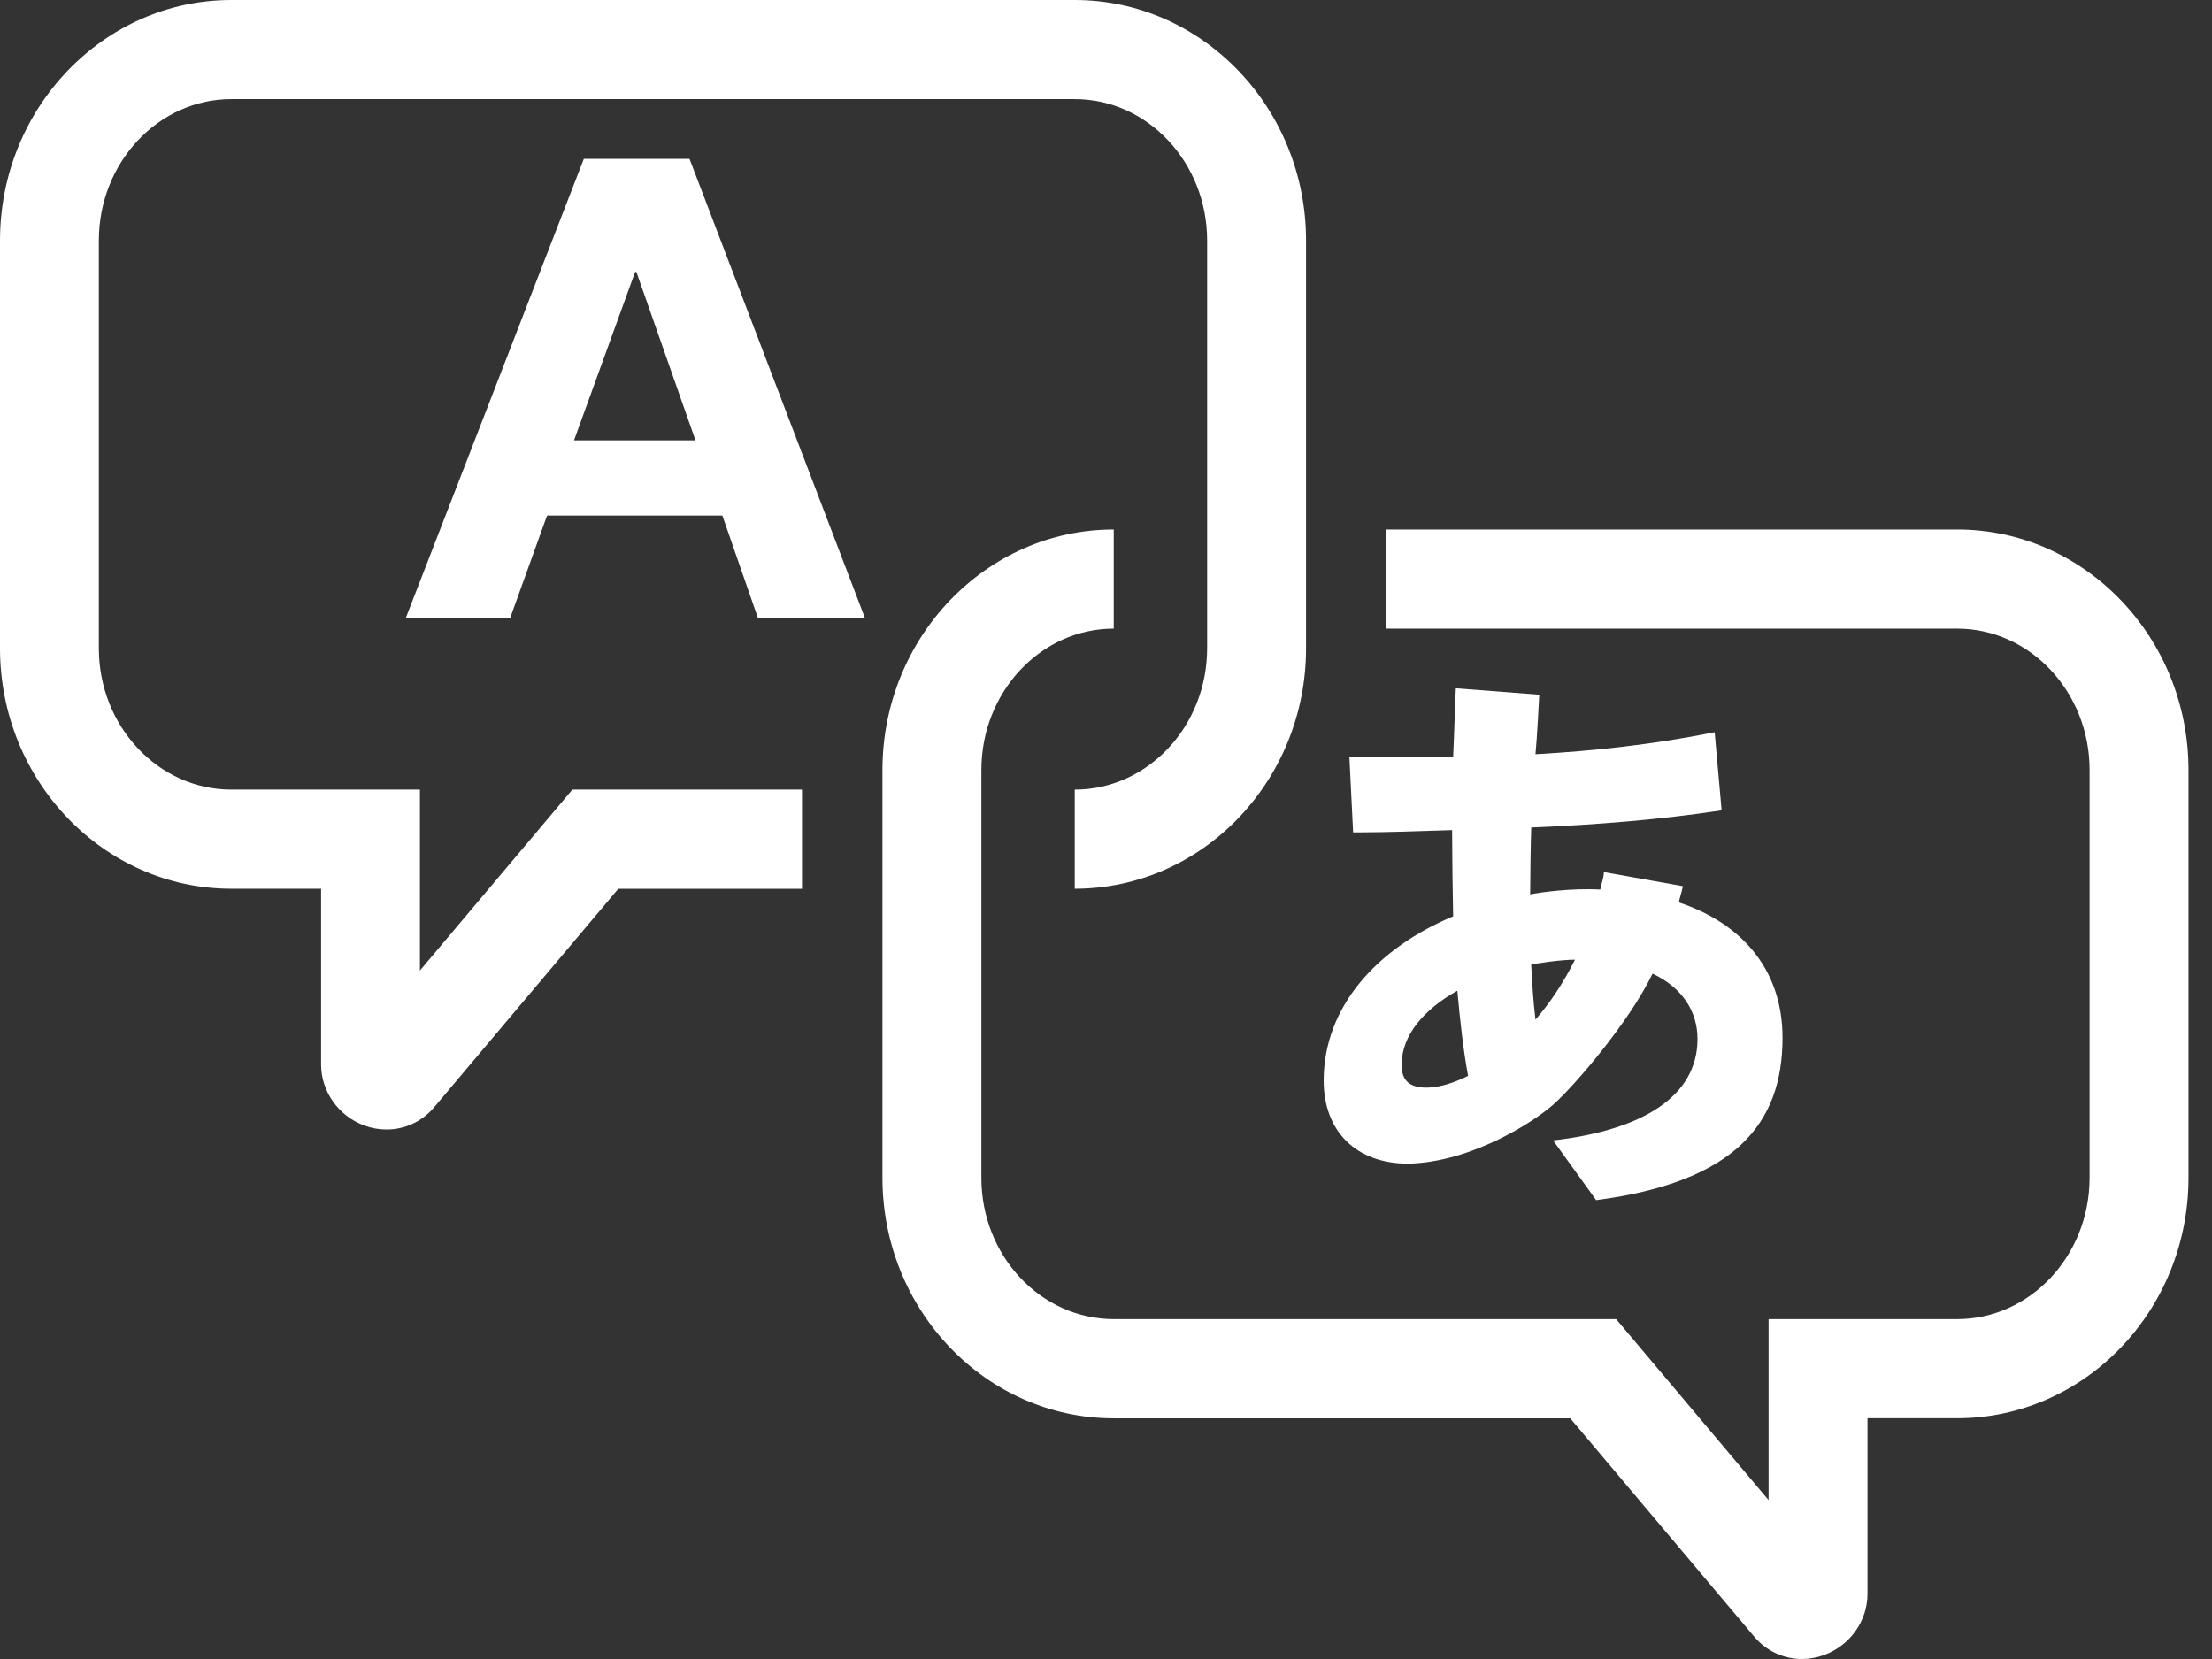 <svg xmlns="http://www.w3.org/2000/svg" width="32" height="24" viewBox="0 0 32 24">
  <rect x="0" y="0" width="32" height="24" fill="#333333" stroke="none"/>
  <g fill="none" fill-rule="evenodd" class="v2">
    <g fill="#FFF" fill-rule="nonzero" class="v2__v2-portal---startseite" transform="translate(-953 -15)">
      <g class="v2__v2-portal---startseite__noun-translate-1143130" transform="translate(953 15)">
        <path d="M6.075,14.04 L6.075,11.423 L3.346,11.423 C2.29,11.423 1.43,10.506 1.43,9.379 L1.43,3.479 C1.43,2.352 2.29,1.434 3.346,1.434 L15.548,1.434 C16.604,1.434 17.463,2.352 17.463,3.479 L17.463,9.379 C17.463,10.506 16.604,11.423 15.548,11.423 L15.548,12.857 C17.393,12.857 18.894,11.297 18.894,9.379 L18.894,3.479 C18.894,1.561 17.393,0 15.548,0 L3.346,0 C1.501,0 0,1.561 0,3.479 L0,9.379 C0,11.297 1.501,12.857 3.346,12.857 L4.645,12.857 L4.645,15.4 C4.645,15.79 4.896,16.144 5.269,16.282 C5.375,16.321 5.485,16.34 5.592,16.34 C5.853,16.34 6.104,16.228 6.281,16.018 L8.944,12.858 L11.602,12.858 L11.602,11.423 L8.28,11.423 L6.075,14.04 Z" class="v2__v2-portal---startseite__noun-translate-1143130__path"/>
        <path d="M28.313,7.66 L20.053,7.66 L20.053,9.094 L28.313,9.094 C29.369,9.094 30.229,10.011 30.229,11.139 L30.229,17.038 C30.229,18.165 29.37,19.083 28.313,19.083 L25.585,19.083 L25.585,21.701 L23.38,19.083 L16.112,19.083 C15.056,19.083 14.197,18.166 14.197,17.039 L14.197,11.139 C14.197,10.012 15.056,9.094 16.112,9.094 L16.112,7.66 C14.267,7.66 12.766,9.221 12.766,11.139 L12.766,17.039 C12.766,18.957 14.267,20.518 16.112,20.518 L22.716,20.518 L25.38,23.68 C25.556,23.888 25.807,24 26.067,24 C26.174,24 26.284,23.981 26.39,23.942 C26.764,23.804 27.016,23.45 27.016,23.059 L27.016,20.517 L28.313,20.517 C30.159,20.517 31.66,18.957 31.66,17.038 L31.66,11.139 C31.66,9.221 30.159,7.66 28.313,7.66 L28.313,7.66 Z" class="v2__v2-portal---startseite__noun-translate-1143130__path"/>
        <path d="M8.446 2.298L5.872 8.936 7.382 8.936 7.914 7.458 10.45 7.458 10.963 8.936 12.511 8.936 9.975 2.298 8.446 2.298zM8.304 6.37L9.188 3.934 9.206 3.934 10.061 6.37 8.304 6.37zM19.149 15.633C19.149 16.361 19.614 16.834 20.372 16.834 21.282 16.814 22.183 16.236 22.476 15.975 22.769 15.713 23.559 14.804 23.907 14.085 24.348 14.293 24.557 14.643 24.557 15.029 24.557 15.866 23.753 16.351 22.468 16.498L23.091 17.362C25.103 17.098 25.787 16.253 25.787 15.014 25.787 13.968 25.13 13.333 24.287 13.055 24.302 12.978 24.33 12.898 24.346 12.82L23.203 12.616C23.195 12.732 23.172 12.753 23.15 12.869 22.739 12.846 22.283 12.908 22.136 12.939 22.136 12.729 22.144 12.171 22.152 11.971 23.103 11.932 24.039 11.855 24.906 11.723L24.805 10.593C23.915 10.771 23.056 10.864 22.213 10.911 22.236 10.686 22.268 10.05 22.268 10.05L21.061 9.957C21.045 10.267 21.038 10.631 21.022 10.949 20.488 10.956 19.854 10.956 19.521 10.949L19.575 12.041 19.706 12.041C20.024 12.041 20.542 12.025 21.007 12.009 21.007 12.311 21.015 12.962 21.022 13.256 19.931 13.712 19.149 14.557 19.149 15.633L19.149 15.633zM22.785 13.883C22.622 14.208 22.429 14.503 22.213 14.75 22.181 14.494 22.166 14.231 22.151 13.953 22.236 13.937 22.576 13.883 22.785 13.883L22.785 13.883zM21.083 14.332C21.122 14.766 21.168 15.184 21.238 15.564 21.037 15.664 20.844 15.726 20.665 15.734 20.278 15.75 20.278 15.502 20.278 15.393 20.278 14.982 20.595 14.604 21.083 14.332L21.083 14.332z" class="v2__v2-portal---startseite__noun-translate-1143130__shape"/>
      </g>
    </g>
  </g>
</svg>
